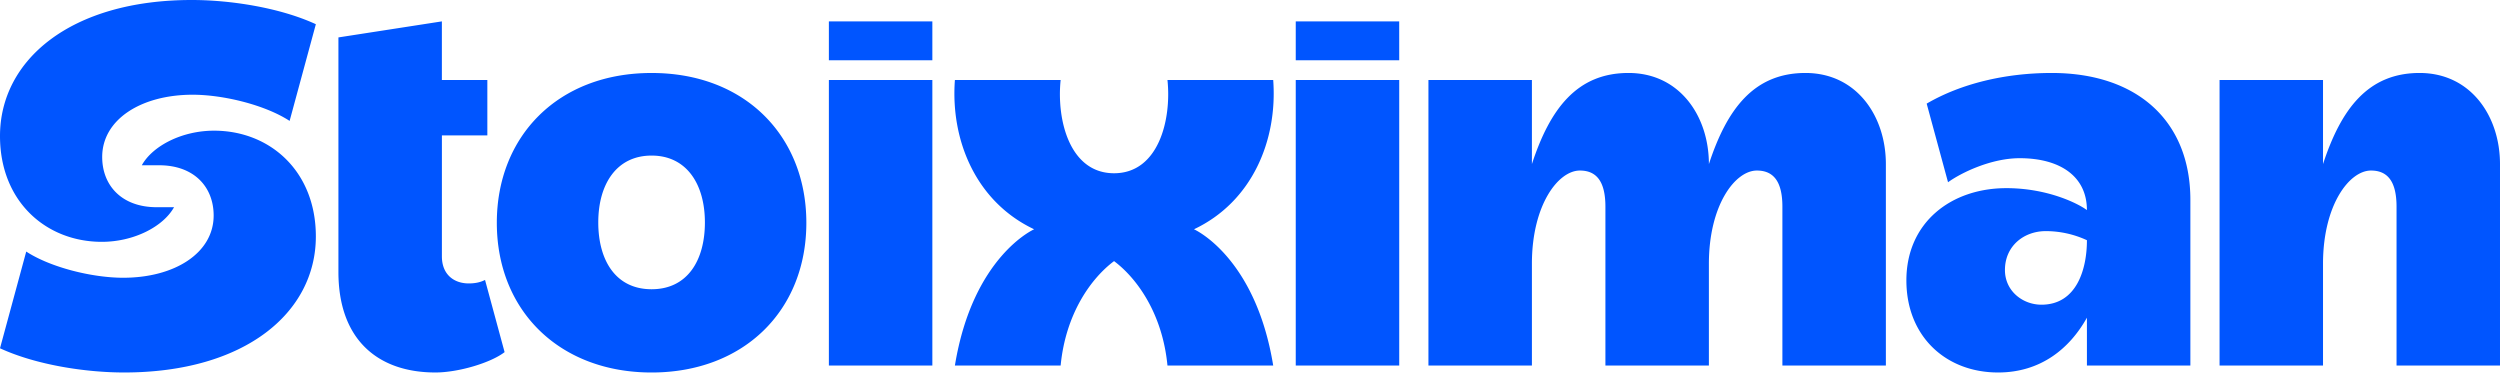<svg xmlns="http://www.w3.org/2000/svg" fill="none" viewBox="0 0 107.1 15.97">
  <path fill="#fff" d="M59.943 15.658H55.51V3.426h4.433zM39.942 3.426h-4.433v12.232h4.433zm0-2.51h-4.433v1.666h4.433zm20 0H55.51v1.666h4.433zM34.544 9.543c0 3.779-2.698 6.415-6.63 6.415s-6.63-2.636-6.63-6.415c0-3.698 2.613-6.418 6.63-6.416 4.017-.002 6.63 2.718 6.63 6.416m-4.346-.015c0-1.627-.775-2.863-2.284-2.863S25.63 7.9 25.63 9.527s.747 2.864 2.284 2.864 2.284-1.236 2.284-2.864m47.149-6.401c-2.216 0-3.366 1.549-4.138 3.904v-.002c0-2.054-1.254-3.902-3.444-3.902-2.216 0-3.366 1.548-4.138 3.902V3.426h-4.433v12.232h4.433v-4.369c.003-2.512 1.128-3.983 2.055-3.983.717 0 1.094.474 1.094 1.55v6.802h4.433v-4.356c0-2.52 1.127-3.996 2.055-3.996.717 0 1.094.474 1.094 1.55v6.802h4.433v-8.63c0-2.054-1.254-3.902-3.444-3.902m-56.568 8.866c-.213.111-.45.15-.698.15-.621 0-1.15-.369-1.15-1.16V5.8h1.947V3.426H18.93V.916l-4.432.687v10.05c0 2.882 1.676 4.304 4.154 4.304.989 0 2.378-.417 2.965-.872zm73.057-3.427v7.093h-4.432v-2.049c-.737 1.32-1.977 2.348-3.807 2.348-2.235 0-3.927-1.544-3.927-3.945 0-2.48 1.914-3.952 4.282-3.952 1.801 0 3.114.683 3.452.941 0-1.458-1.166-2.224-2.88-2.224-1.224 0-2.507.623-3.07 1.03l-.915-3.368c1.463-.853 3.352-1.313 5.361-1.313 3.626 0 5.936 2.028 5.936 5.439m-4.432 1.726a4.2 4.2 0 0 0-1.762-.39c-.94 0-1.75.637-1.75 1.667 0 .9.761 1.485 1.563 1.485 1.518 0 1.949-1.534 1.949-2.762M9.169 5.598c-1.373 0-2.631.65-3.094 1.482h.742c1.508 0 2.336.94 2.336 2.152 0 1.606-1.668 2.667-3.876 2.667-1.322 0-3.112-.442-4.153-1.122L0 14.92c1.555.717 3.678 1.037 5.316 1.037 5.176 0 8.215-2.562 8.215-5.828 0-2.805-1.975-4.531-4.362-4.531m38.557 1.824c-1.905 0-2.467-2.287-2.288-3.996h-4.53c-.193 2.588.904 5.219 3.394 6.396 0 0-2.63 1.16-3.394 5.836h4.53c.216-2.244 1.324-3.752 2.288-4.472.964.72 2.072 2.228 2.288 4.472h4.53c-.763-4.676-3.394-5.836-3.394-5.836 2.49-1.177 3.587-3.808 3.394-6.396h-4.53c.18 1.71-.384 3.996-2.288 3.996m55.93-4.296c-2.216 0-3.365 1.548-4.138 3.902V3.426h-4.432v12.232h4.432v-4.369c.004-2.512 1.129-3.983 2.056-3.983.716 0 1.094.474 1.094 1.55v6.802h4.432v-8.63c0-2.054-1.254-3.902-3.444-3.902M4.362 10.36c1.373 0 2.631-.651 3.094-1.483h-.742c-1.508 0-2.336-.94-2.336-2.152 0-1.606 1.667-2.667 3.876-2.667 1.322 0 3.112.442 4.153 1.122l1.124-4.143C11.976.32 9.853 0 8.215 0 3.039 0 0 2.563 0 5.828c0 2.805 1.975 4.532 4.362 4.532" style="fill:#05f;fill-opacity:1;--darkreader-inline-fill:#3397ff"/>
</svg>
